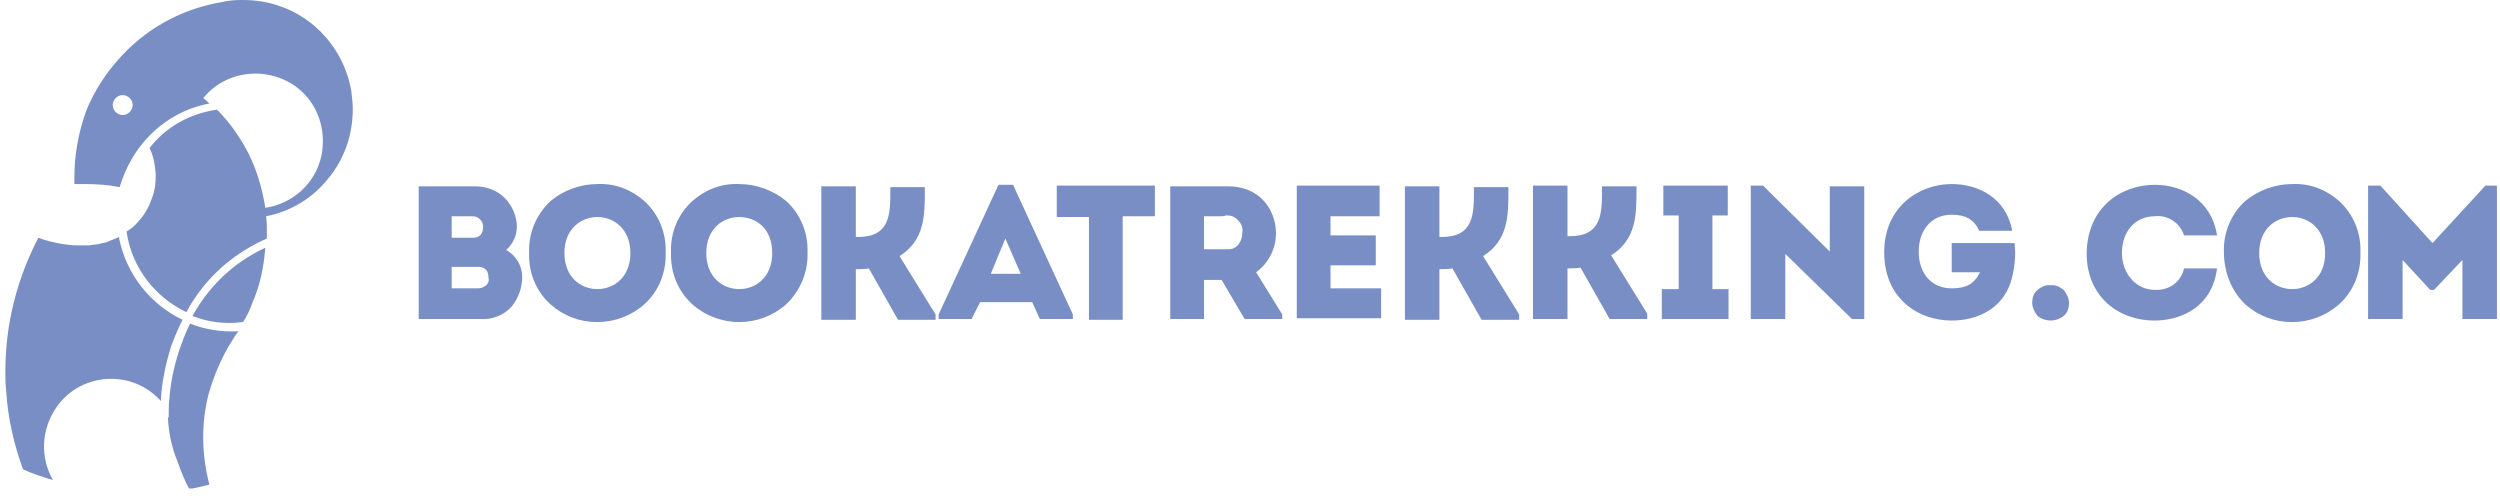 <?xml version="1.0" encoding="utf-8"?>
<!-- Generator: Adobe Illustrator 26.1.0, SVG Export Plug-In . SVG Version: 6.00 Build 0)  -->
<svg version="1.1" id="Layer_1" xmlns="http://www.w3.org/2000/svg" xmlns:xlink="http://www.w3.org/1999/xlink" x="0px" y="0px"
	 viewBox="0 0 326 65" style="enable-background:new 0 0 326 65;" xml:space="preserve">
<style type="text/css">
	.st0{clip-path:url(#SVGID_00000155841265314258550120000015450945925200916103_);}
	.st1{fill-rule:evenodd;clip-rule:evenodd;fill:#798EC4;}
</style>
<g>
	<defs>
		<rect id="SVGID_1_" x="0.7" width="45.3" height="63.7"/>
	</defs>
	<clipPath id="SVGID_00000057861076814241792110000005099712773648487065_">
		<use xlink:href="#SVGID_1_"  style="overflow:visible;"/>
	</clipPath>
	<g style="clip-path:url(#SVGID_00000057861076814241792110000005099712773648487065_);">
		<path class="st1" d="M45.8,11.8c-0.6-3.4-2.4-6.4-4.9-8.5C38.4,1.2,35.2,0,31.7,0c-0.1,0-0.2,0-0.4,0c-0.8,0-1.7,0.1-2.5,0.3
			c-4.1,0.7-8,2.5-11.2,5.3l0,0c-0.8,0.7-1.5,1.4-2.2,2.2c-1.7,1.9-3.1,4.1-4.1,6.5C10.3,17,9.7,20,9.7,23.1c0,0.3,0,0.6,0,0.9
			c0.4,0,0.8,0,1.1,0h0.3c1.5,0,3,0.1,4.5,0.4c0.4-1.3,0.9-2.5,1.6-3.7c2.1-3.6,5.7-6.4,10.1-7.2c-0.3-0.3-0.5-0.5-0.8-0.7h0
			c1.7-2.1,4.2-3.2,6.8-3.2c1.6,0,3.2,0.4,4.7,1.3h0c2.6,1.6,4.1,4.4,4.1,7.5c0,0.9-0.1,1.8-0.4,2.7c-1,3.2-3.8,5.5-7.1,6
			c-0.4-2.5-1.1-4.9-2.2-7.1c-1.1-2.1-2.4-4-4.1-5.7c-3.6,0.5-6.7,2.3-8.8,5c0.5,1,0.7,2.1,0.8,3.3c0,0.1,0,0.3,0,0.4
			c0,0.9-0.1,1.8-0.4,2.6c-0.4,1.2-0.9,2.2-1.7,3.1c-0.5,0.6-1,1.1-1.7,1.5c0.7,4.8,3.8,8.6,7.8,10.5c2-3.7,5.3-7.3,10.5-9.6
			c0-0.2,0-0.4,0-0.7c0-0.8,0-1.5-0.1-2.2c3.1-0.6,6-2.3,8-4.8c2.2-2.6,3.3-5.8,3.3-9.2C46,13.5,45.9,12.6,45.8,11.8z M34.6,32.3
			c-4.7,2.2-7.6,5.5-9.5,8.9c2,0.8,4.2,1.1,6.5,0.8l0.1,0c0.5-0.8,0.9-1.6,1.2-2.5C33.9,37.3,34.4,34.8,34.6,32.3z M23.8,41.7
			c-4.2-2-7.4-6-8.3-10.8c-0.1,0-0.1,0.1-0.2,0.1c-0.4,0.2-0.8,0.3-1.2,0.5c-0.1,0-0.2,0.1-0.2,0.1l0,0l-0.1,0c0,0,0,0,0,0
			c0,0,0,0,0,0h0c-0.3,0.1-0.6,0.1-0.8,0.2c-0.5,0.1-0.9,0.1-1.4,0.2C11,32,10.6,32,10.2,32c-0.8,0-1.5-0.1-2.2-0.2
			c-1-0.2-2-0.4-3-0.8c-2.8,5.4-4.3,11.3-4.3,17.4c0,0.8,0,1.7,0.1,2.5h0c0.2,3.5,1,7,2.2,10.3c1.3,0.6,2.6,1,3.9,1.4
			c-1.7-3-1.5-6.6,0.4-9.4c1.6-2.4,4.3-3.8,7.2-3.8h0c2.3,0,4.5,0.9,6.1,2.5c0.1,0.1,0.3,0.3,0.4,0.4c0-0.2,0-0.4,0-0.5
			c0.1-1.7,0.5-4,1.3-6.6C22.7,44.1,23.2,42.9,23.8,41.7z M21.9,54.5C21.9,54.5,21.9,54.5,21.9,54.5L21.9,54.5L21.9,54.5L21.9,54.5
			L21.9,54.5c0.1-0.1,0.1-0.1,0.1-0.2c0-0.1,0-0.3,0-0.5c0-0.5,0-1.1,0.1-1.9c0.1-1.6,0.5-3.9,1.3-6.3c0.4-1.1,0.8-2.3,1.4-3.4
			c2,0.8,4.1,1.1,6.3,1c-0.4,0.5-0.7,1-1,1.5c-0.3,0.4-0.5,0.9-0.8,1.4c-0.9,1.7-1.6,3.5-2.1,5.3c-0.5,1.9-0.7,3.8-0.7,5.7
			c0,2.1,0.3,4.1,0.8,6.1c-0.9,0.2-1.7,0.4-2.6,0.6c-0.6-1.1-1.1-2.3-1.5-3.5C22.4,58.4,22,56.5,21.9,54.5z M16,15
			c-0.7,0-1.3-0.6-1.3-1.3c0-0.7,0.6-1.3,1.3-1.3c0.7,0,1.3,0.6,1.3,1.3C17.3,14.4,16.7,15,16,15z"/>
	</g>
</g>
<path class="st1" d="M292.8,39.7c1.7,1.5,3.8,2.3,6.1,2.3c2.2,0,4.4-0.8,6.1-2.3c1.9-1.7,2.9-4.2,2.8-6.8c0.1-2.5-0.9-5-2.8-6.7
	c-1.7-1.5-3.8-2.3-6.1-2.2c-2.2,0-4.4,0.8-6.1,2.2c-1.9,1.7-2.9,4.2-2.8,6.7C290,35.5,291,38,292.8,39.7z M294.6,33
	c0-3.2,2.2-4.7,4.3-4.7c2.1,0,4.3,1.5,4.3,4.7c0,3.2-2.2,4.7-4.3,4.7C296.8,37.7,294.6,36.2,294.6,33z M126.7,41.6h-4.3V41l7.8-16.9
	h1.9l7.8,16.9v0.6h-4.3l-1-2.2h-6.8L126.7,41.6z M131.1,31.1l-1.9,4.6h3.9L131.1,31.1L131.1,31.1z M107.1,41.6V24.3h4.5v6.6h0.3
	c4.2,0,4.2-3,4.2-6.1c0-0.1,0-0.3,0-0.4h4.5l0,0.3l0,0c0,3.4,0,6.6-3.3,8.7l4.7,7.6v0.7h-4.9l-3.8-6.7c-0.6,0.1-1.1,0.1-1.7,0.1v6.6
	H107.1z M137.8,24.3v4h4.2v13.4h4.4V28.2h4.2v-4H137.8z M157,41.6h-4.4V24.3h7.6c2.9,0,5.1,1.6,5.9,4.2c0.8,2.6-0.1,5.4-2.3,7
	l3.4,5.5v0.6h-4.9l-3-5.1H157V41.6L157,41.6z M159.1,28.2c-0.4,0-0.7,0-1.1,0c-0.3,0-0.7,0-1,0l0,0v4.3h3.2c1.2,0,1.8-1.1,1.8-2.2
	c0.1-0.5-0.1-1.1-0.5-1.5c-0.3-0.4-0.8-0.7-1.4-0.7c-0.1,0-0.2,0-0.3,0h0l0,0l0,0C159.7,28.2,159.4,28.2,159.1,28.2L159.1,28.2z
	 M173.5,28.2h6.4v-4h-10.8v17.3h11v-3.9h-6.6v-3h5.9v-3.9h-5.9V28.2z M183.2,41.6V24.3h4.5v6.6h0.3c4.2,0,4.2-3,4.2-6.1
	c0-0.1,0-0.3,0-0.4h4.5l0,0.3l0,0c0,3.4,0,6.6-3.3,8.7l4.7,7.6v0.7h-4.9l-3.8-6.7c-0.6,0.1-1.1,0.1-1.7,0.1v6.6H183.2z M199.9,24.3
	v17.3h4.5V35c0.6,0,1.1,0,1.7-0.1l3.8,6.7h4.9v-0.7l-4.7-7.6c3.3-2.1,3.3-5.3,3.3-8.7l0,0v-0.3h-4.5c0,0.1,0,0.3,0,0.4
	c0,3.1,0,6.1-4.2,6.1h-0.3v-6.6H199.9z M225.4,37.7v3.9h-8.7v-3.9h2.2v-9.6h-2v-3.9h8.4v3.9h-2v9.6H225.4L225.4,37.7z M232.8,41.6
	v-8.5l8.7,8.5h1.6V24.3h-4.5v8.5l-8.7-8.6h-1.6v17.4H232.8z M254.5,24c3.5,0,7.1,1.8,7.9,6.1h-4.3c-0.7-1.5-1.8-2.1-3.6-2.1
	c-2.8,0-4.3,2.2-4.3,4.8c0,2.9,1.7,4.8,4.3,4.8c1.8,0,2.9-0.5,3.7-2.1h-3.7v-3.8h8.2c0.2,1.7,0,3.4-0.5,5.1c-1.2,3.6-4.5,5-7.7,5
	c-4.4,0-8.8-2.9-8.8-8.9C245.7,27,250.2,24,254.5,24z M265.7,37.8c-0.5,0.4-0.7,1-0.7,1.7c0,0.6,0.3,1.2,0.7,1.7
	c0.5,0.4,1.1,0.6,1.7,0.6c0.6,0,1.2-0.2,1.7-0.6c0.5-0.4,0.7-1,0.7-1.7c0-0.6-0.3-1.2-0.7-1.7c-0.5-0.4-1.1-0.7-1.7-0.6
	C266.8,37.1,266.2,37.4,265.7,37.8z M281,24.1c3.6,0,7.4,2,8.1,6.6h-4.3c-0.5-1.6-2.1-2.7-3.8-2.5c-2.6,0-4.3,2-4.3,4.8
	c0,2.5,1.7,4.8,4.3,4.8c1.8,0.1,3.4-1,3.8-2.8h4.3c-0.6,4.9-4.5,6.8-8.2,6.8c-4.4,0-8.8-2.9-8.8-8.8C272.2,27,276.6,24.1,281,24.1z
	 M62.7,41.6h-8.1V24.3H62c1.4,0,2.8,0.5,3.8,1.5c1,1,1.6,2.4,1.6,3.8c0,1.1-0.5,2.2-1.4,3c1.3,0.7,2.1,2.1,2.1,3.5
	c0,1.4-0.5,2.8-1.4,3.9C65.7,41.1,64.2,41.7,62.7,41.6z M58.9,34.7v2.9h3.5c0.4,0,0.7-0.2,1-0.4c0.3-0.3,0.4-0.6,0.3-1
	c0-0.4-0.1-0.8-0.3-1c-0.3-0.3-0.6-0.4-1-0.4H58.9z M58.9,28.2V31h2.8c0.4,0,0.7-0.1,1-0.4c0.2-0.3,0.3-0.6,0.3-1
	c0-0.4-0.1-0.7-0.4-1c-0.3-0.3-0.6-0.4-1-0.4L58.9,28.2z M71.8,39.7c1.7,1.5,3.8,2.3,6.1,2.3c2.2,0,4.4-0.8,6.1-2.3
	c1.9-1.7,2.9-4.2,2.8-6.8c0.1-2.5-0.9-5-2.8-6.7c-1.7-1.5-3.8-2.3-6.1-2.2c-2.2,0-4.4,0.8-6.1,2.2C69.9,28,68.9,30.4,69,33
	C68.9,35.5,69.9,38,71.8,39.7z M73.6,33c0-3.2,2.2-4.7,4.3-4.7c2.1,0,4.3,1.5,4.3,4.7c0,3.2-2.2,4.7-4.3,4.7
	C75.8,37.7,73.6,36.2,73.6,33z M96.4,42c-2.2,0-4.4-0.8-6.1-2.3c-1.9-1.7-2.9-4.2-2.8-6.8c-0.1-2.5,0.9-5,2.8-6.7
	c1.7-1.5,3.8-2.3,6.1-2.2c2.2,0,4.4,0.8,6.1,2.2c1.9,1.7,2.9,4.2,2.8,6.7c0.1,2.5-0.9,5-2.8,6.8C100.8,41.2,98.6,42,96.4,42z
	 M96.4,28.3c-2.1,0-4.3,1.5-4.3,4.7c0,3.2,2.2,4.7,4.3,4.7s4.3-1.5,4.3-4.7C100.7,29.7,98.5,28.3,96.4,28.3z M325.7,24.2h-1.6
	l-6.9,7.5l-6.8-7.5h-1.6v17.4h4.5v-7.7l3.6,3.9h0.5l3.7-3.9v7.7h4.5V24.2z"/>
</svg>
